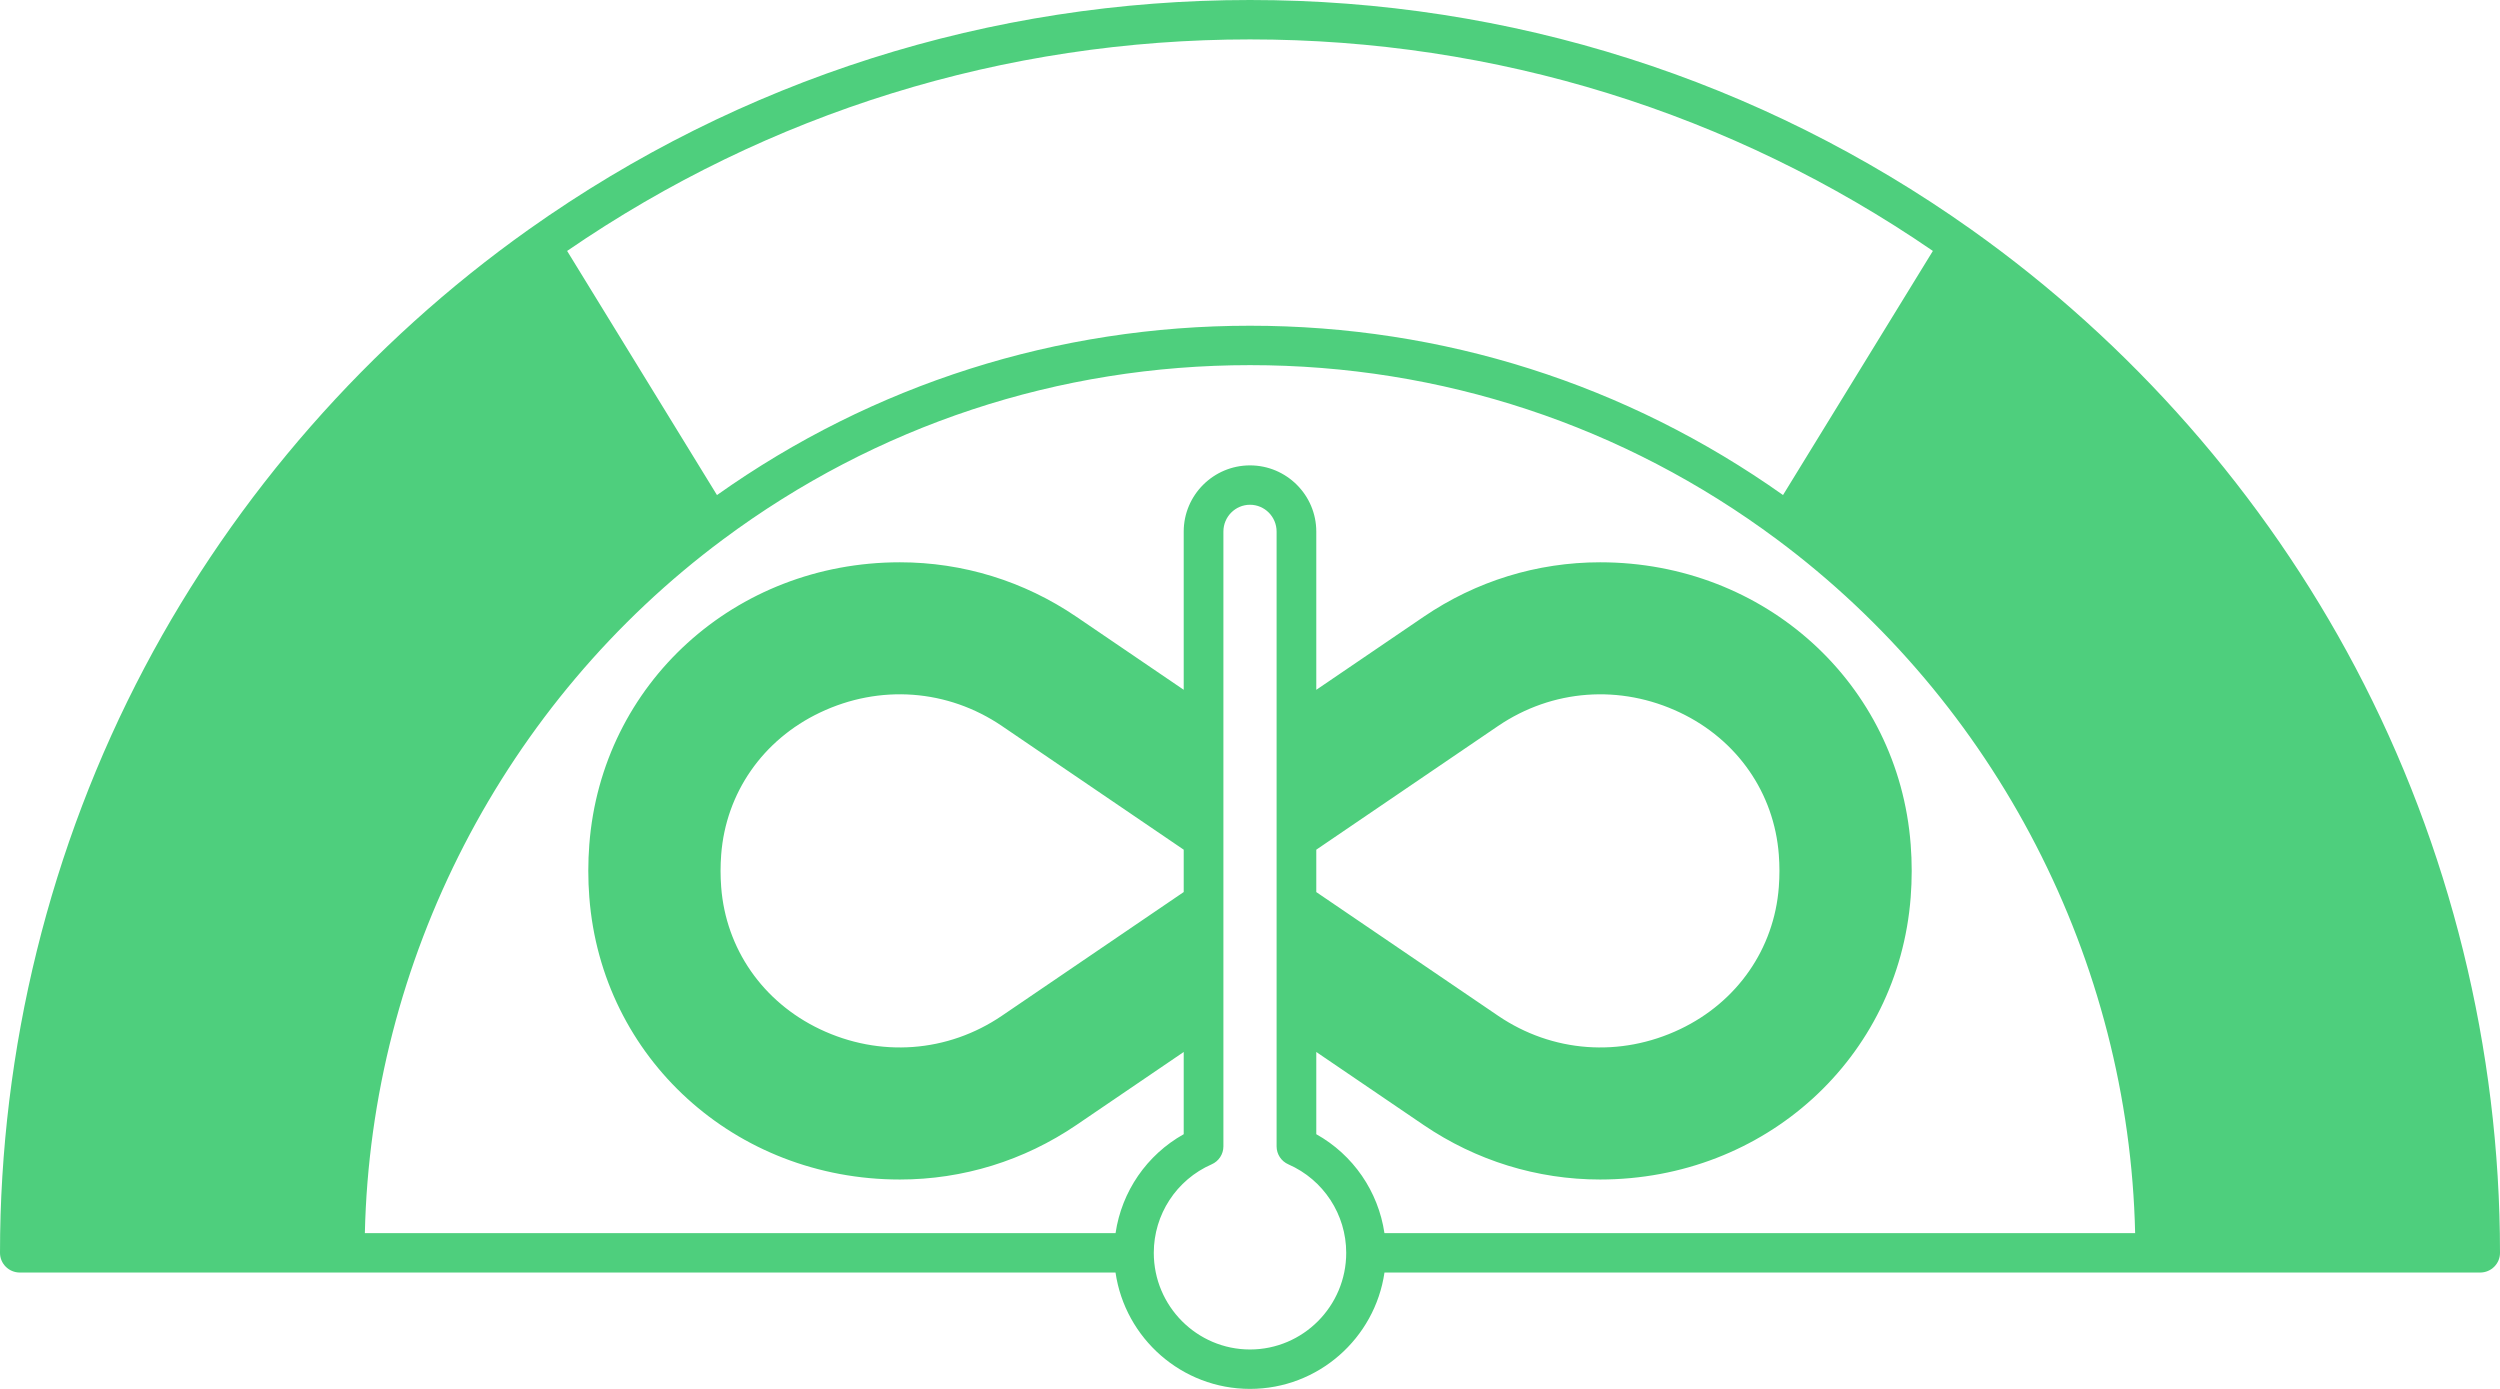<svg width="72" height="40" viewBox="0 0 72 40" fill="none" xmlns="http://www.w3.org/2000/svg">
<path d="M67.839 19.229C65.204 14.238 61.375 9.873 56.766 6.606C50.671 2.284 43.491 0 36 0C28.509 0 21.329 2.284 15.234 6.605C10.625 9.873 6.796 14.238 4.161 19.229C1.439 24.383 0 30.211 0 36.082C0 36.395 0.256 36.649 0.571 36.649H9.93H32.127C32.403 38.542 34.034 40 36 40C37.966 40 39.597 38.542 39.873 36.649H62.07H71.429C71.744 36.649 72 36.395 72 36.082C72 30.211 70.561 24.383 67.839 19.229ZM55.667 7.227L51.351 14.257C46.846 11.065 41.553 9.381 36 9.381C30.447 9.381 25.153 11.065 20.649 14.258L16.333 7.227C22.138 3.24 28.926 1.135 36 1.135C43.074 1.135 49.862 3.24 55.667 7.227ZM36 38.865C34.472 38.865 33.229 37.617 33.229 36.082C33.229 34.977 33.882 33.977 34.893 33.534C35.101 33.444 35.234 33.24 35.234 33.015V29.217C35.234 29.216 35.234 29.216 35.234 29.216V25.987C35.234 25.986 35.234 25.986 35.234 25.985V24.177C35.234 24.176 35.234 24.176 35.234 24.175V20.947C35.234 20.946 35.234 20.946 35.234 20.945V15.309C35.234 14.883 35.578 14.537 36 14.537C36.422 14.537 36.766 14.883 36.766 15.309V20.947C36.766 20.947 36.766 20.948 36.766 20.948V24.176C36.766 24.176 36.766 24.177 36.766 24.177V25.986C36.766 25.986 36.766 25.987 36.766 25.987V29.216C36.766 29.216 36.766 29.217 36.766 29.217V33.015C36.766 33.24 36.899 33.444 37.107 33.534C38.118 33.978 38.771 34.978 38.771 36.082C38.771 37.617 37.528 38.865 36 38.865ZM34.091 25.691L28.856 29.253C27.294 30.316 25.334 30.46 23.613 29.64C21.968 28.856 20.905 27.326 20.77 25.547C20.758 25.386 20.752 25.233 20.752 25.081C20.752 24.931 20.758 24.774 20.77 24.615C20.905 22.836 21.968 21.306 23.613 20.523C25.334 19.702 27.294 19.847 28.856 20.909L34.091 24.471V25.691ZM37.909 24.471L43.144 20.909C44.706 19.847 46.666 19.703 48.387 20.523C50.032 21.306 51.095 22.836 51.23 24.615C51.242 24.774 51.248 24.931 51.248 25.081C51.248 25.233 51.242 25.386 51.23 25.548C51.095 27.327 50.032 28.856 48.387 29.64C46.666 30.46 44.706 30.316 43.144 29.253L37.909 25.692V24.471ZM39.872 35.515C39.696 34.316 38.973 33.26 37.909 32.665V30.297L41.002 32.401C42.513 33.427 44.27 33.97 46.084 33.97C50.831 33.968 54.676 30.471 55.028 25.836C55.047 25.593 55.057 25.338 55.057 25.081C55.057 24.825 55.047 24.57 55.028 24.326C54.676 19.69 50.83 16.194 46.084 16.194C44.267 16.194 42.51 16.736 41.003 17.762L37.909 19.867V15.309C37.909 14.258 37.052 13.403 36 13.403C34.948 13.403 34.091 14.258 34.091 15.309V19.866L30.999 17.762C29.49 16.736 27.732 16.194 25.916 16.194C21.169 16.194 17.324 19.691 16.972 24.326C16.953 24.57 16.943 24.824 16.943 25.081C16.943 25.338 16.953 25.593 16.972 25.836C17.325 30.473 21.17 33.97 25.916 33.97C27.731 33.97 29.489 33.427 30.999 32.401L34.091 30.297V32.665C33.027 33.26 32.304 34.316 32.128 35.515H10.508C10.684 27.663 14.513 20.228 20.827 15.533C25.24 12.251 30.486 10.516 36 10.516C41.514 10.516 46.76 12.251 51.173 15.533C57.487 20.228 61.316 27.663 61.492 35.515H39.872Z" fill="#4ECF7D"/>
</svg>
